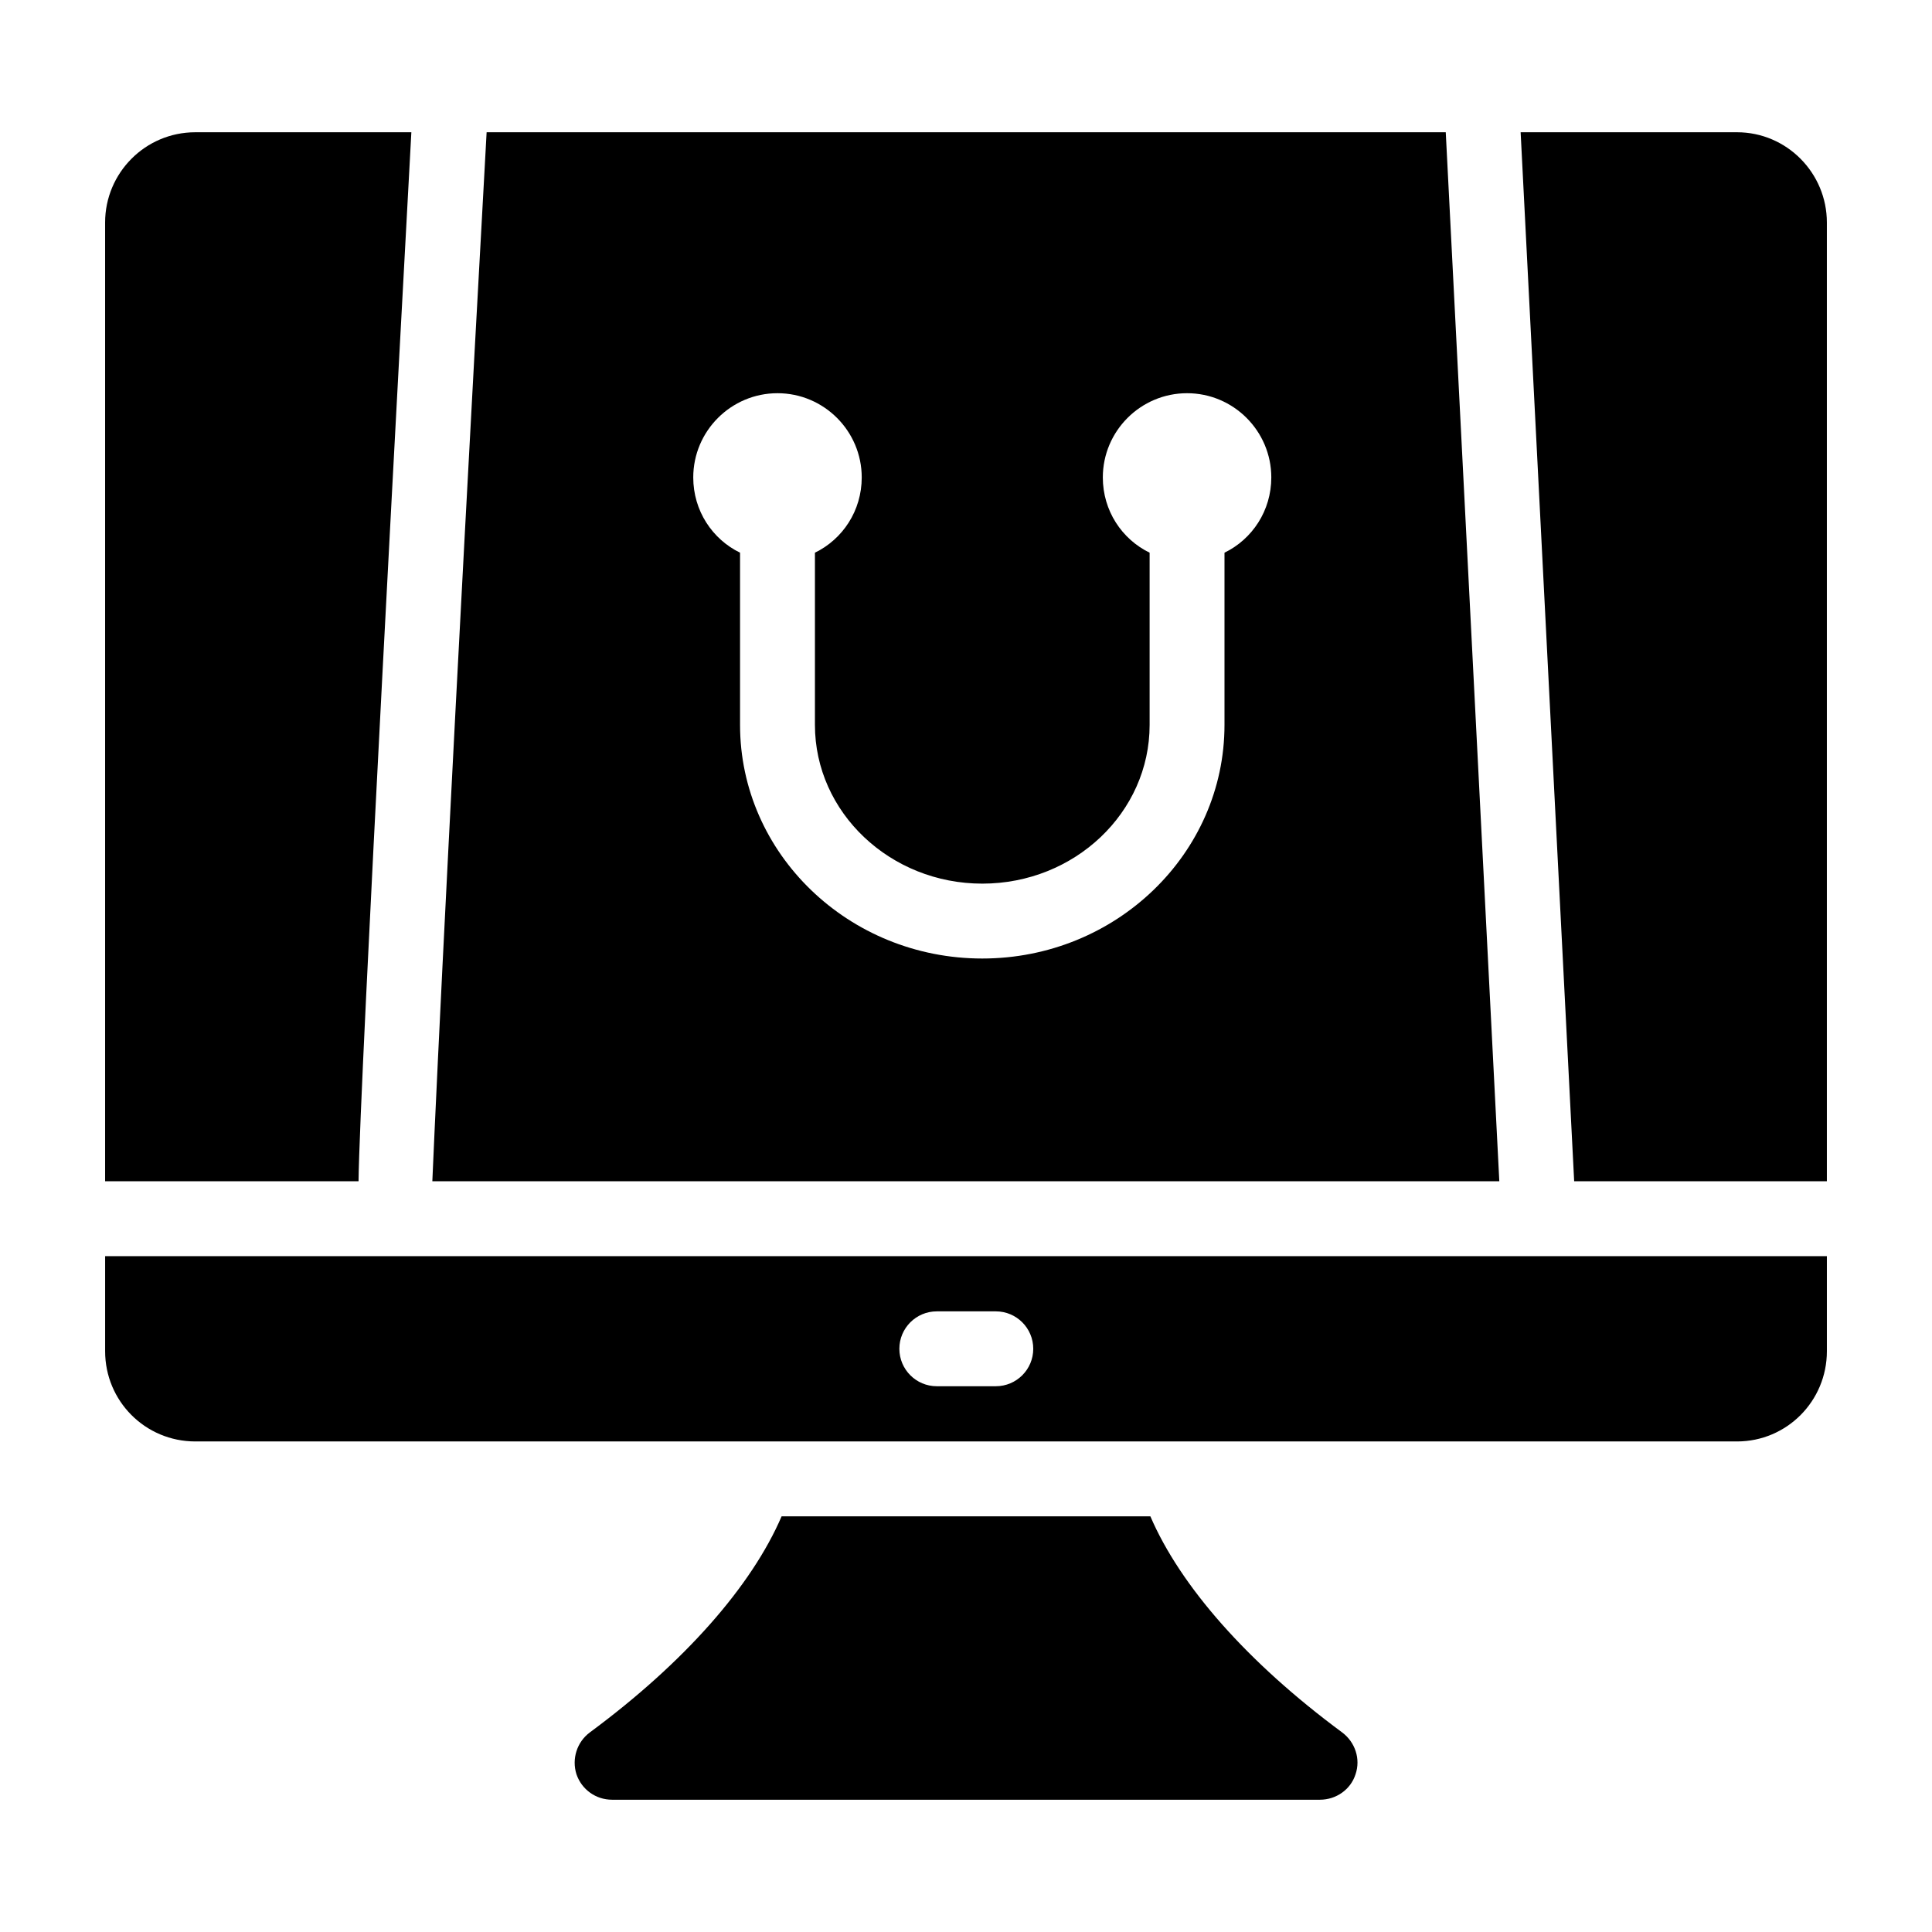<?xml version="1.0" encoding="UTF-8"?>
<!-- Uploaded to: ICON Repo, www.iconrepo.com, Generator: ICON Repo Mixer Tools -->
<svg fill="#000000" width="800px" height="800px" version="1.1" viewBox="144 144 512 512" xmlns="http://www.w3.org/2000/svg">
 <g>
  <path d="m628.14 202.96v254.09h-66.969l-14.188-278h57.344c13.195 0 23.812 10.816 23.812 23.91z"/>
  <path d="m239.02 457.05h-67.164v-254.09c0-13.098 10.617-23.91 23.91-23.91h57.246c-2.043 37.801-13.773 253.01-13.992 278z"/>
  <path d="m503.23 614.2c-1.289 4.066-5.16 6.746-9.426 6.746h-187.61c-4.266 0-8.035-2.68-9.426-6.746-1.289-4.066 0.098-8.531 3.57-11.113 25.102-18.555 42.859-38.793 50.797-57.246h97.723c7.938 18.453 25.695 38.691 50.797 57.246 3.477 2.582 4.965 7.047 3.578 11.113z"/>
  <path d="m171.86 476.89v25.199c0 13.195 10.617 23.91 23.91 23.91h408.56c13.195 0 23.812-10.715 23.812-23.91v-25.199h-456.28zm236.04 34.477h-15.637c-5.481 0-9.922-4.441-9.922-9.922 0-5.481 4.441-9.922 9.922-9.922h15.637c5.481 0 9.922 4.441 9.922 9.922 0 5.481-4.441 9.922-9.922 9.922z"/>
  <path d="m527.14 179.05h-254.18c-9.027 163.3-13.195 250.12-14.387 278h282.76zm-58.637 111.42v45.637c0 34.129-28.77 61.91-64.191 61.91-35.418 0-64.191-27.781-64.191-61.91v-45.637c-7.34-3.57-12.402-11.113-12.402-19.941 0-12.301 10.02-22.324 22.324-22.324 12.301 0 22.324 10.02 22.324 22.324 0 8.832-5.059 16.371-12.402 19.941v45.637c0 23.215 19.941 42.066 44.348 42.066 24.504 0 44.348-18.852 44.348-42.066v-45.637c-7.34-3.57-12.402-11.113-12.402-19.941 0-12.301 10.02-22.324 22.324-22.324 12.301 0 22.324 10.02 22.324 22.324 0 8.828-5.059 16.367-12.402 19.941z"/>
 </g>
</svg>